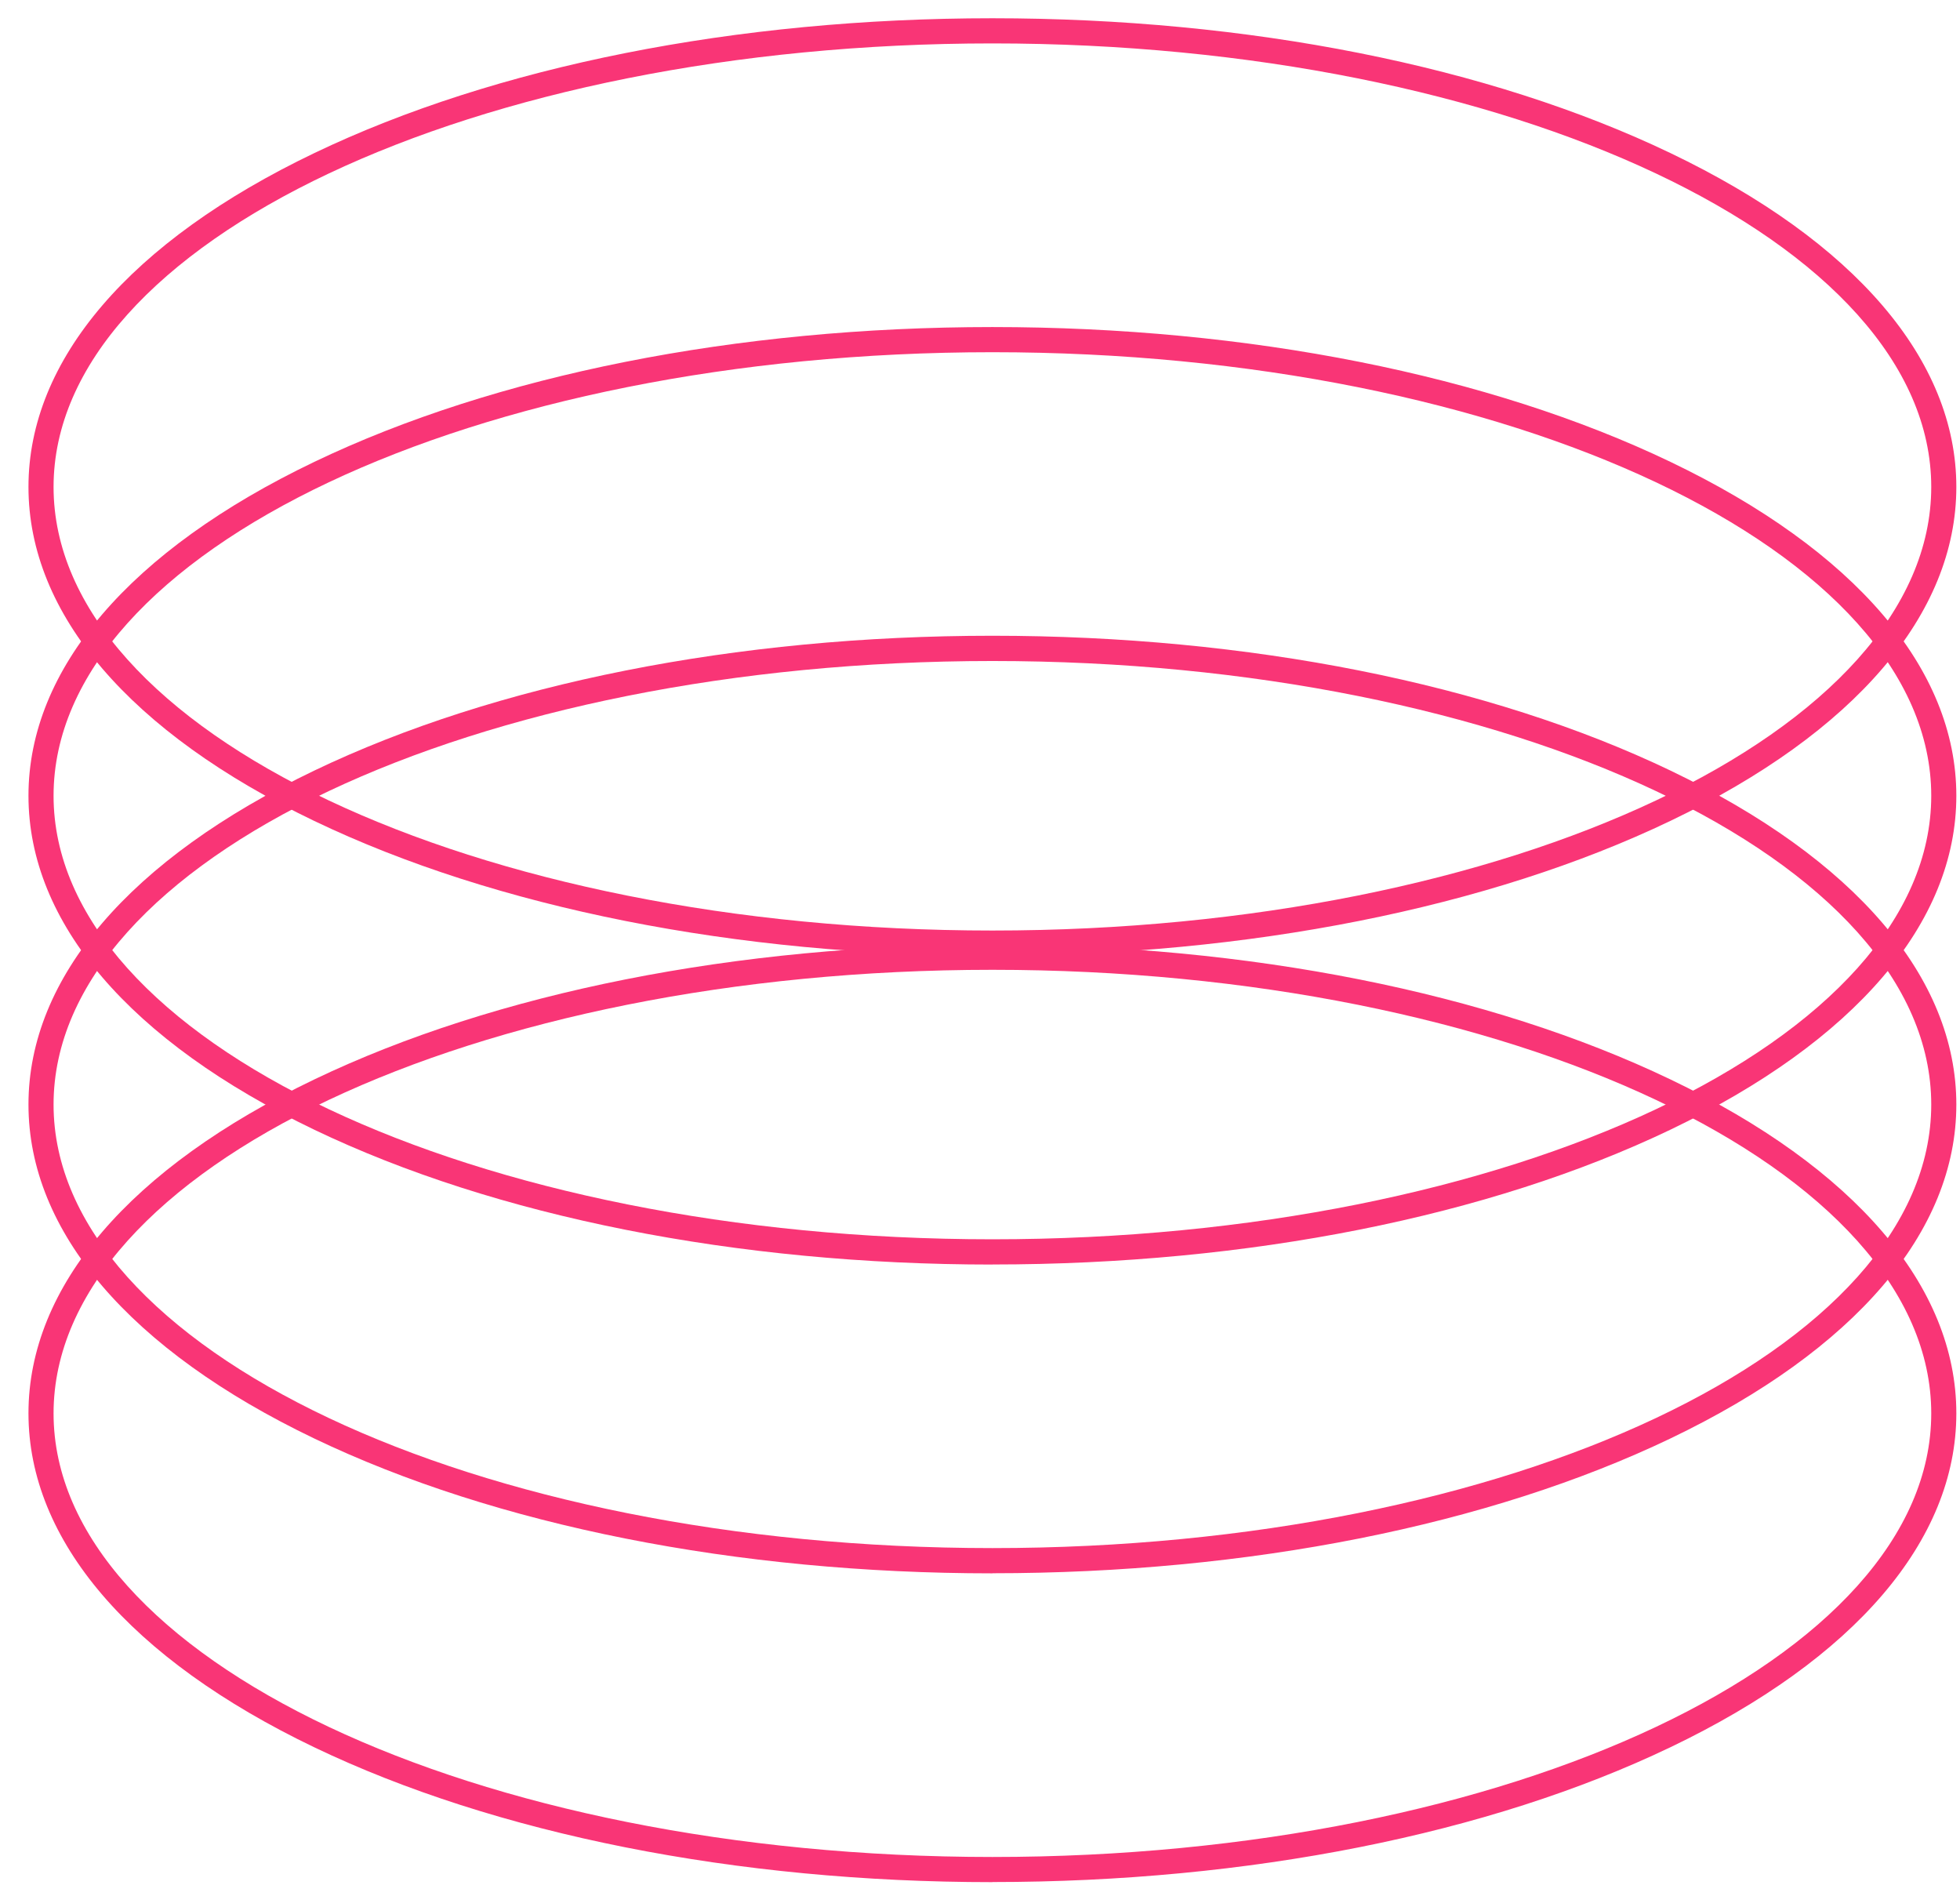 <?xml version="1.0" encoding="UTF-8"?> <svg xmlns="http://www.w3.org/2000/svg" width="61" height="59" viewBox="0 0 61 59" fill="none"><g id="_ÃÃÃ_1" clip-path="url(#clip0_1_149)"><path id="Vector" d="M30.886 58.568C22.92 58.568 15.425 57.077 9.781 54.372C4.043 51.62 0.886 47.93 0.886 43.98C0.886 40.029 4.043 36.34 9.781 33.59C15.425 30.885 22.92 29.394 30.886 29.394C38.852 29.394 46.346 30.885 51.99 33.59C57.725 36.34 60.886 40.029 60.886 43.98C60.886 47.93 57.728 51.62 51.99 54.369C46.346 57.074 38.852 58.565 30.886 58.565V58.568ZM30.886 30.178C14.774 30.178 1.667 36.371 1.667 43.982C1.667 51.594 14.774 57.785 30.886 57.785C46.997 57.785 60.105 51.594 60.105 43.982C60.105 36.371 46.997 30.178 30.886 30.178Z" fill="#F93576"></path><path id="Vector_2" d="M30.886 48.959C22.92 48.959 15.425 47.468 9.781 44.763C4.043 42.014 0.886 38.322 0.886 34.371C0.886 30.42 4.043 26.731 9.781 23.979C15.425 21.274 22.92 19.783 30.886 19.783C38.852 19.783 46.346 21.274 51.99 23.979C57.725 26.728 60.886 30.418 60.886 34.371C60.886 38.324 57.728 42.011 51.99 44.761C46.346 47.465 38.852 48.956 30.886 48.956V48.959ZM30.886 20.569C14.774 20.569 1.667 26.76 1.667 34.371C1.667 41.982 14.774 48.173 30.886 48.173C46.997 48.173 60.105 41.982 60.105 34.371C60.105 26.76 46.997 20.569 30.886 20.569Z" fill="#F93576"></path><path id="Vector_3" d="M30.886 39.35C22.92 39.35 15.425 37.859 9.781 35.154C4.043 32.405 0.886 28.713 0.886 24.762C0.886 20.812 4.043 17.122 9.781 14.373C15.425 11.668 22.92 10.177 30.886 10.177C38.852 10.177 46.346 11.668 51.99 14.373C57.725 17.122 60.886 20.812 60.886 24.762C60.886 28.713 57.728 32.402 51.99 35.152C46.346 37.857 38.852 39.348 30.886 39.348V39.35ZM30.886 10.96C14.774 10.96 1.667 17.151 1.667 24.762C1.667 32.373 14.774 38.564 30.886 38.564C46.997 38.564 60.105 32.373 60.105 24.762C60.105 17.151 46.997 10.96 30.886 10.96Z" fill="#F93576"></path><path id="Vector_4" d="M30.886 29.741C22.92 29.741 15.425 28.251 9.781 25.546C4.043 22.796 0.886 19.107 0.886 15.153C0.886 11.2 4.043 7.513 9.781 4.764C15.425 2.059 22.92 0.568 30.886 0.568C38.852 0.568 46.346 2.059 51.99 4.764C57.725 7.513 60.886 11.203 60.886 15.153C60.886 19.104 57.728 22.793 51.99 25.543C46.346 28.248 38.852 29.739 30.886 29.739V29.741ZM30.886 1.351C14.774 1.351 1.667 7.542 1.667 15.153C1.667 22.765 14.774 28.956 30.886 28.956C46.997 28.956 60.105 22.765 60.105 15.153C60.105 7.542 46.997 1.351 30.886 1.351Z" fill="#F93576"></path></g><defs><clipPath id="clip0_1_149"><rect width="60" height="58" fill="white" transform="translate(0.886 0.568)"></rect></clipPath></defs></svg> 